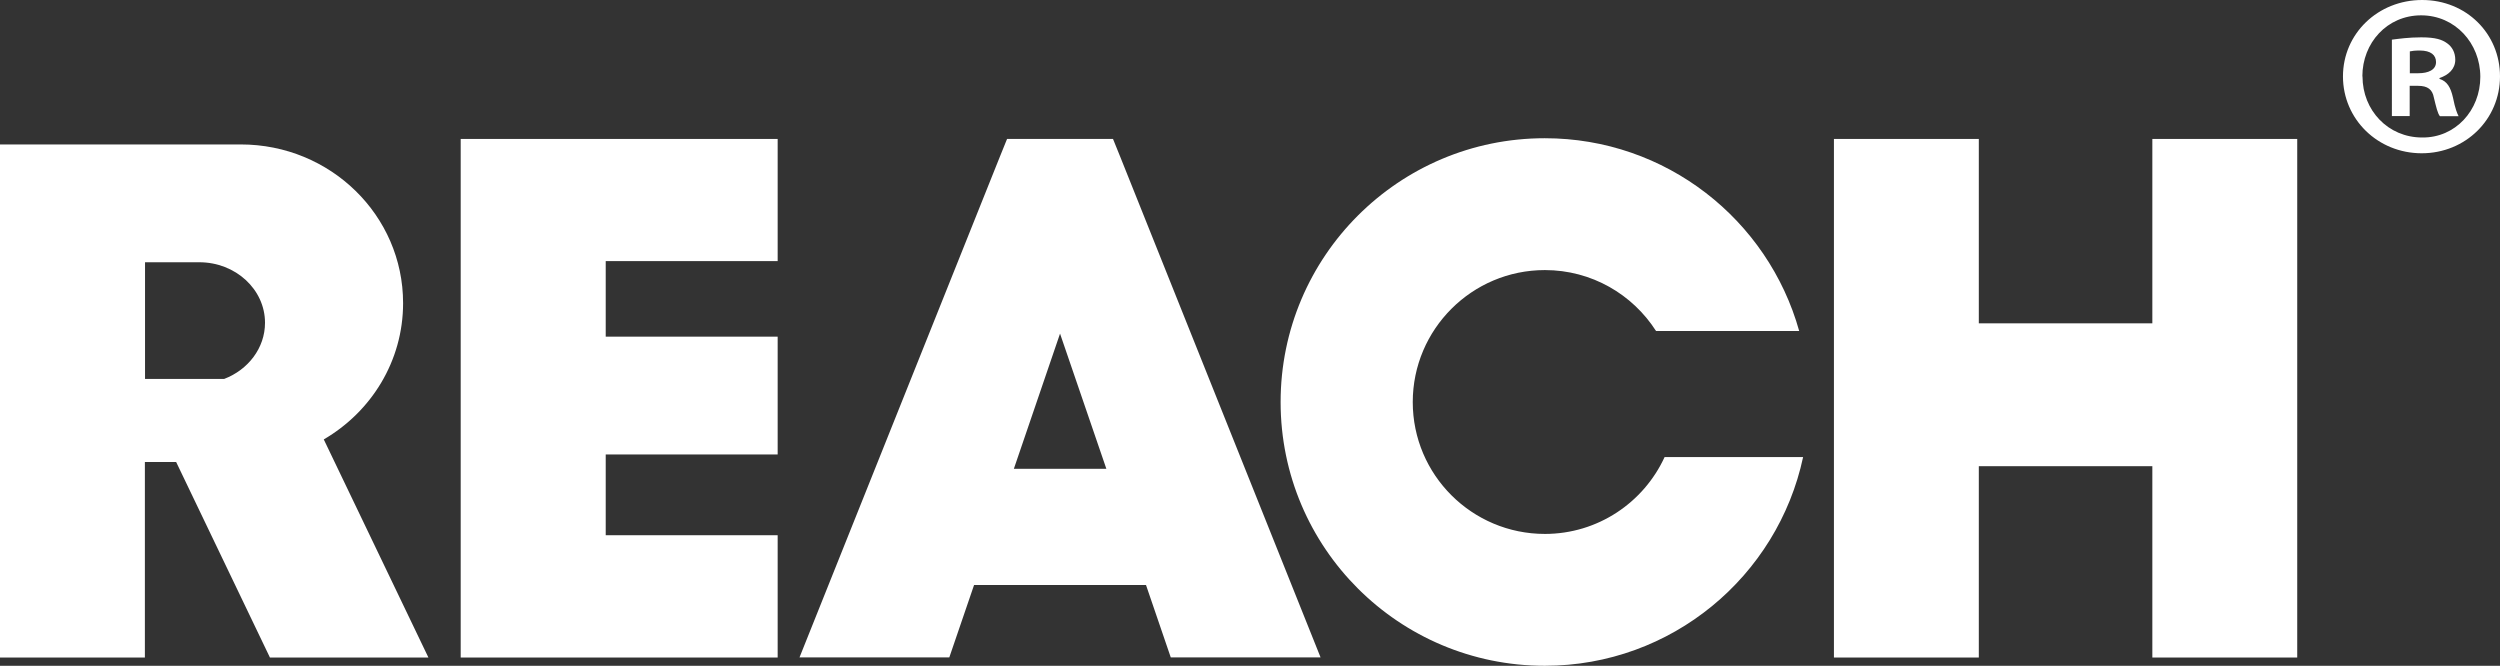 <?xml version="1.0" encoding="UTF-8"?> <svg xmlns="http://www.w3.org/2000/svg" id="_лой_2" viewBox="0 0 172.73 46"><rect x="0" y="0" width="172.73" height="46" fill="#333333" stroke="none"/> <defs> <style>.cls-1{fill:#fff;}</style> </defs> <g id="Layer_1"> <g> <path class="cls-1" d="M27.85,20.94c0-6.06-5.02-10.96-11.21-10.96H0V45.43H10.01v-13.51h2.16l6.48,13.51h10.95l-7.23-15.07c3.28-1.91,5.48-5.41,5.48-9.41Zm-14.08-2.82c2.51,0,4.54,1.88,4.54,4.18,0,1.75-1.17,3.25-2.82,3.88h-5.47v-8.06h3.76Z"></path> <polygon class="cls-1" points="35.98 9.6 31.83 9.6 31.83 45.43 35.98 45.43 41.85 45.43 53.73 45.43 53.73 36.98 41.85 36.98 41.85 31.4 53.73 31.4 53.73 23.26 41.85 23.26 41.85 18.04 53.73 18.04 53.73 9.6 41.85 9.6 35.98 9.6"></polygon> <path class="cls-1" d="M76.91,9.6h-7.33l-.51,1.26-13.83,34.56h10.35l1.71-5h11.88l1.71,5h10.35l-13.83-34.56-.51-1.26Zm-6.86,22.79l3.19-9.34,3.2,9.34h-6.39Z"></path> <path class="cls-1" d="M106.74,36.89c-5.04,0-9.13-4.08-9.13-9.11s4.09-9.12,9.13-9.12c3.23,0,6.06,1.68,7.68,4.21h9.89c-2.15-7.69-9.2-13.32-17.58-13.32-10.08,0-18.25,8.16-18.25,18.23s8.17,18.22,18.25,18.22c8.77,0,16.09-6.18,17.85-14.42h-9.57c-1.44,3.13-4.6,5.31-8.28,5.31Z"></path> <polygon class="cls-1" points="148.71 22.34 136.72 22.34 136.72 9.6 126.71 9.6 126.71 45.43 136.72 45.43 136.72 32.21 148.71 32.21 148.71 45.43 158.72 45.43 158.72 9.6 148.71 9.6 148.71 22.34"></polygon> </g> <path class="cls-1" d="M172.73,5.28c0,2.96-2.38,5.31-5.41,5.31s-5.44-2.35-5.44-5.31,2.42-5.28,5.47-5.28,5.38,2.32,5.38,5.28Zm-9.5,0c0,2.35,1.77,4.22,4.12,4.22,2.29,.03,4.02-1.87,4.02-4.19s-1.74-4.25-4.09-4.25-4.06,1.9-4.06,4.22Zm3.25,2.74h-1.22V2.74c.48-.06,1.16-.16,2.03-.16,1,0,1.45,.16,1.8,.42,.32,.23,.55,.61,.55,1.13,0,.64-.48,1.06-1.09,1.26v.06c.52,.16,.77,.58,.93,1.29,.16,.8,.29,1.09,.39,1.29h-1.29c-.16-.19-.26-.64-.42-1.29-.1-.55-.42-.81-1.09-.81h-.58v2.09Zm.03-2.96h.58c.68,0,1.22-.23,1.22-.77,0-.48-.35-.8-1.13-.8-.32,0-.55,.03-.68,.06v1.51Z"></path> </g> </svg> 
